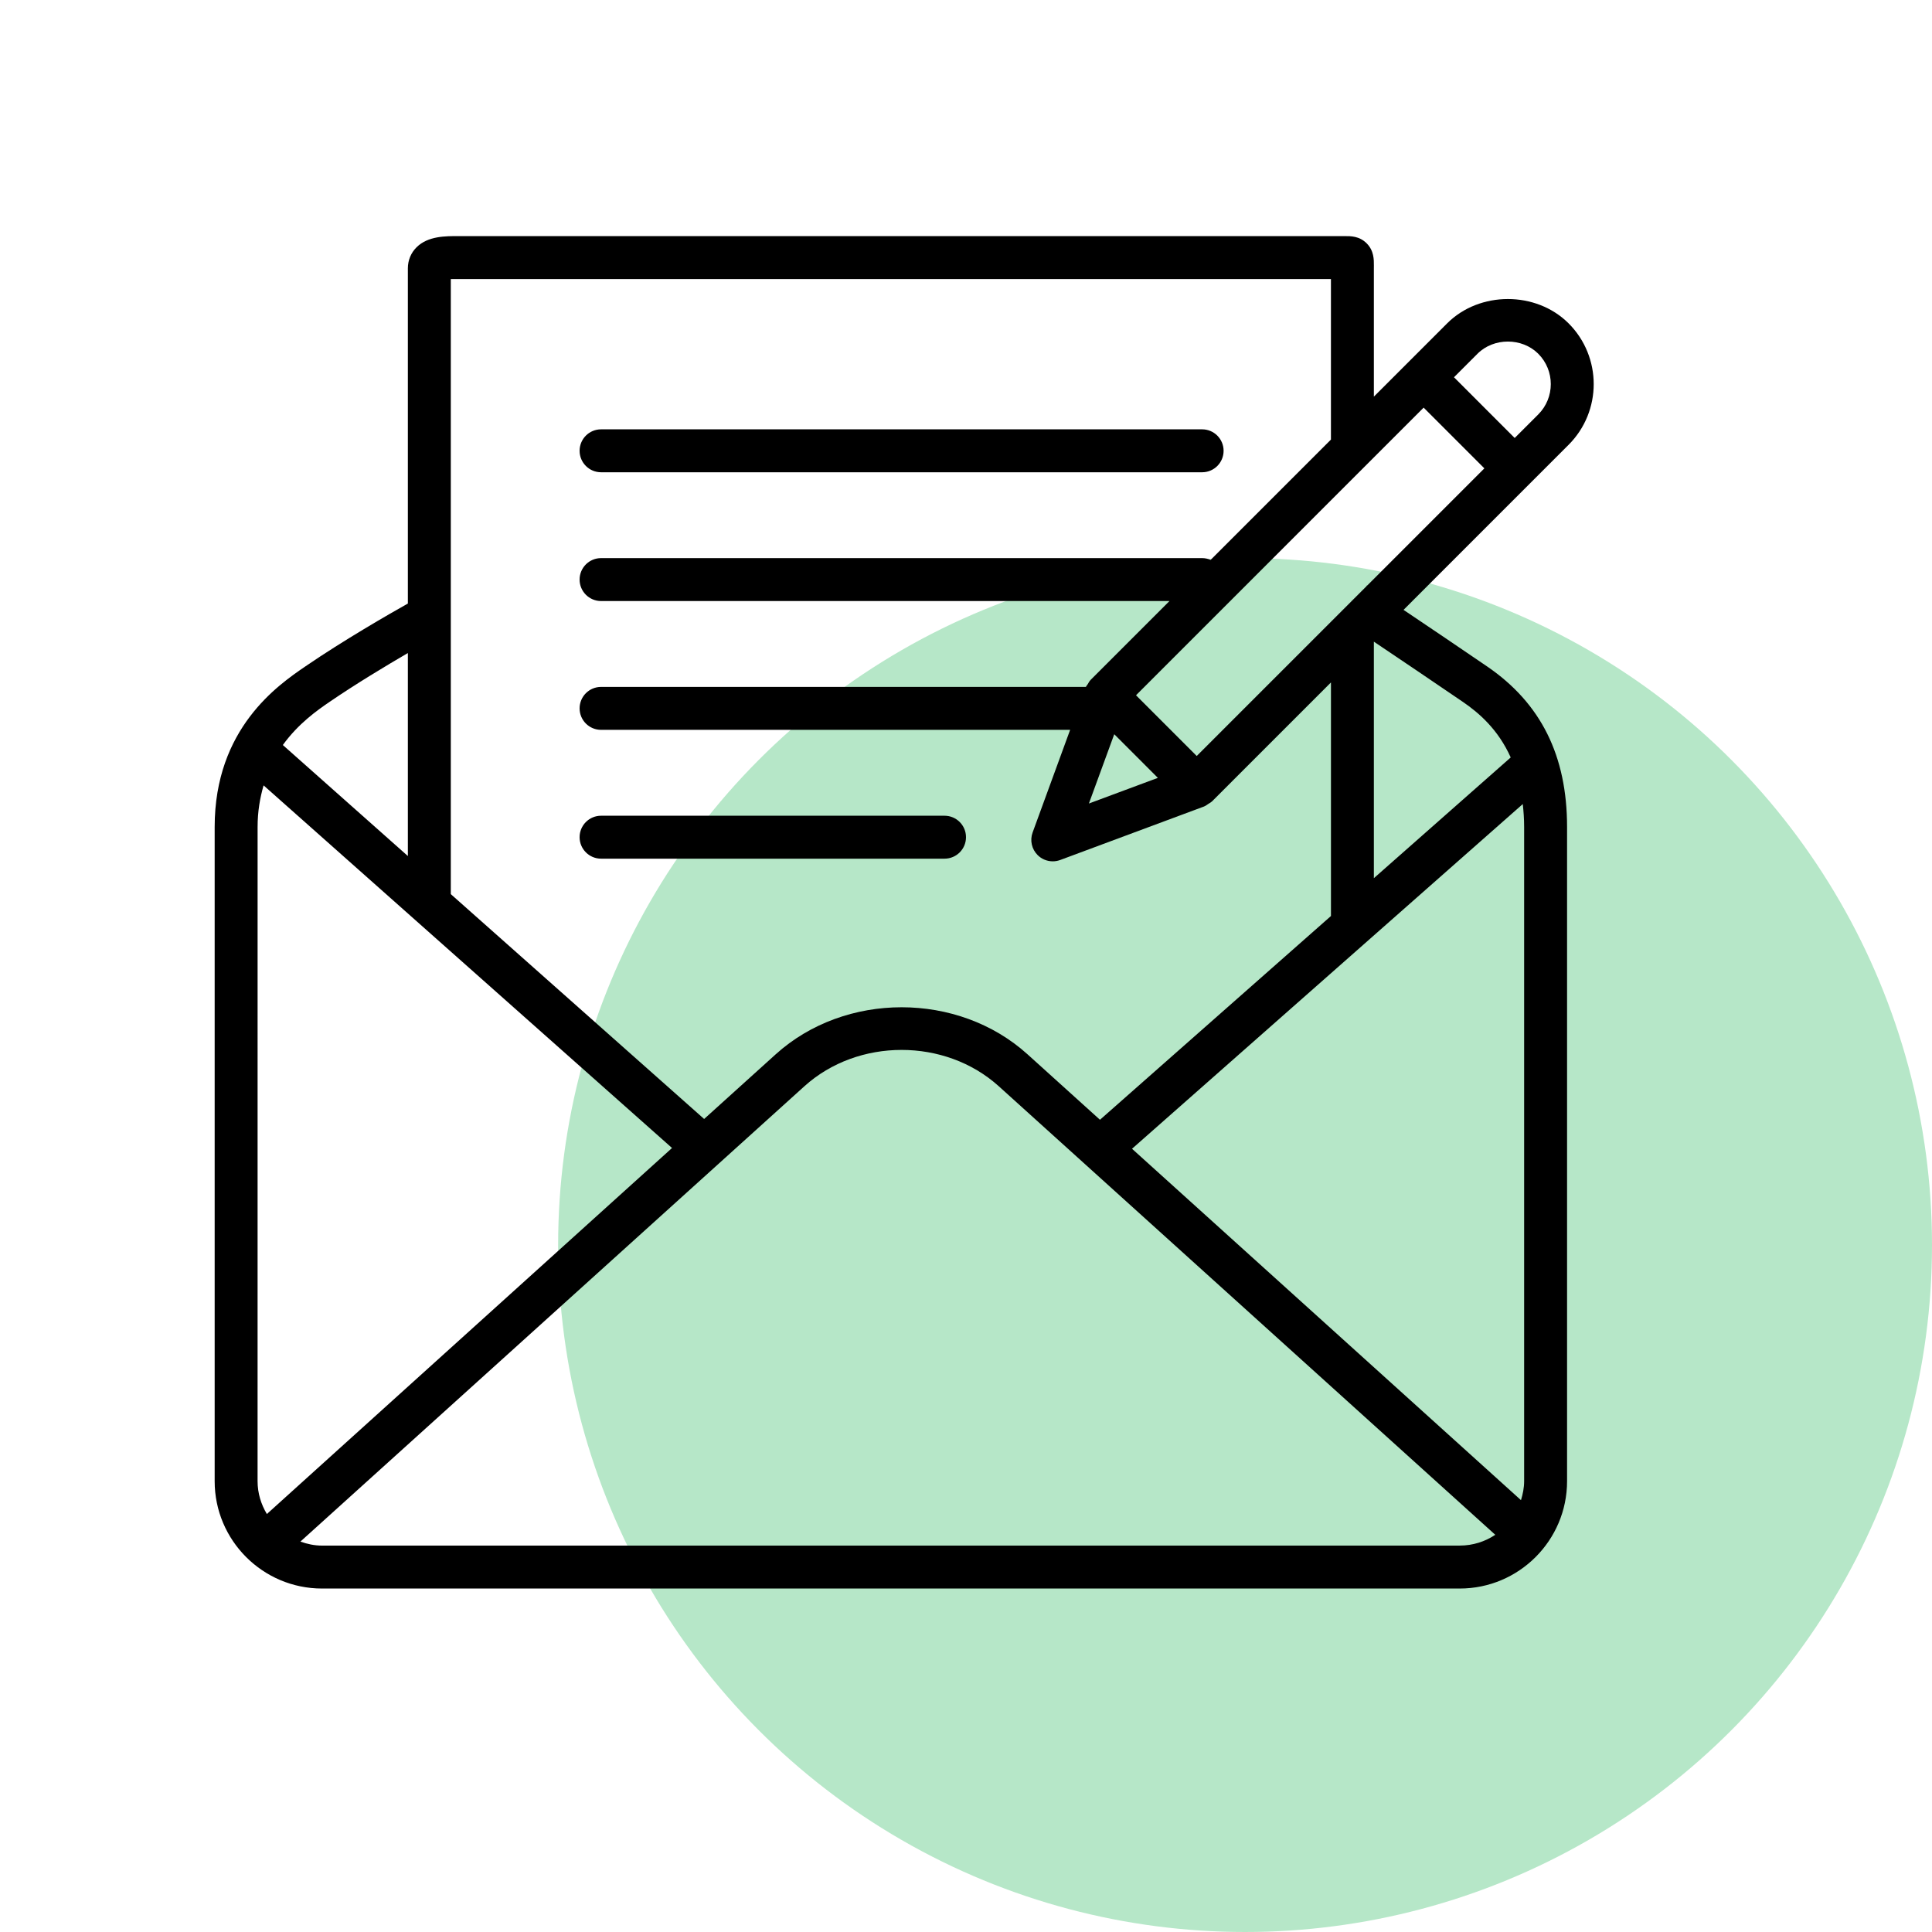 <svg width="90" height="90" viewBox="0 0 90 90" fill="none" xmlns="http://www.w3.org/2000/svg">
<rect width="90" height="90" fill="white"/>
<circle cx="58" cy="58" r="32" fill="#B6E7C8"/>
<path d="M28 22H56C56.553 22 57 21.552 57 21C57 20.448 56.553 20 56 20H28C27.447 20 27 20.448 27 21C27 21.552 27.447 22 28 22Z" fill="black"/>
<path d="M28 40H44C44.553 40 45 39.552 45 39C45 38.448 44.553 38 44 38H28C27.447 38 27 38.448 27 39C27 39.552 27.447 40 28 40Z" fill="black"/>
<path d="M73.071 15.063C71.558 13.552 68.925 13.553 67.414 15.063L64 18.477V12.5L64.001 12.377C64.003 12.099 64.007 11.678 63.664 11.335C63.321 10.992 62.915 10.997 62.622 10.999H21.5H21.374C20.765 10.997 19.938 10.989 19.404 11.52C19.143 11.779 19 12.126 19 12.499V28.115C18.109 28.616 16.014 29.82 14.221 31.046C12.958 31.91 10 33.933 10 38.524V69C10 71.757 12.243 74 15 74H68C70.757 74 73 71.757 73 69V38.525C73 35.206 71.783 32.76 69.279 31.048C68.051 30.208 66.53 29.182 65.382 28.41L73.071 20.721C74.631 19.161 74.631 16.624 73.071 15.063ZM21.36 13H62V20.478L56.396 26.082C56.275 26.03 56.141 25.999 56 25.999H28C27.447 25.999 27 26.447 27 26.999C27 27.551 27.447 27.999 28 27.999H54.479L50.798 31.68C50.794 31.684 50.793 31.689 50.789 31.693C50.741 31.742 50.711 31.807 50.674 31.867C50.646 31.912 50.606 31.951 50.586 31.999H28C27.447 31.999 27 32.447 27 32.999C27 33.551 27.447 33.999 28 33.999H49.851L48.103 38.781C47.969 39.147 48.061 39.558 48.337 39.833C48.527 40.023 48.782 40.124 49.042 40.124C49.159 40.124 49.277 40.103 49.391 40.061L56.096 37.567C56.102 37.565 56.106 37.559 56.113 37.557C56.177 37.532 56.231 37.486 56.289 37.448C56.341 37.413 56.399 37.387 56.443 37.345C56.447 37.342 56.452 37.341 56.455 37.337L62.001 31.791V42.671L51.241 52.163L47.865 49.113C44.633 46.192 39.369 46.192 36.136 49.113L32.801 52.126L21 41.652V13.002C21.13 12.998 21.269 12.998 21.36 13ZM51.906 34.203L53.938 36.236L50.725 37.431L51.906 34.203ZM71 38.525V69C71 69.31 70.939 69.602 70.853 69.883L52.734 53.514L70.937 37.456C70.973 37.792 71 38.142 71 38.525ZM15.35 32.698C16.577 31.859 17.984 31.013 19 30.421V39.877L13.176 34.706C13.896 33.707 14.781 33.087 15.35 32.698ZM12 38.525C12 37.79 12.114 37.159 12.279 36.586L31.306 53.478L12.432 70.529C12.163 70.08 11.999 69.561 11.999 69L12 38.525ZM15 72C14.646 72 14.31 71.927 13.994 71.813L37.475 50.599C39.97 48.347 44.027 48.345 46.524 50.599L69.656 71.497C69.181 71.813 68.612 71.999 68 71.999L15 72ZM70.375 35.285L64 40.909V29.891C65.166 30.675 66.829 31.795 68.15 32.699C68.896 33.209 69.789 33.979 70.375 35.285ZM63.681 27.269L63.652 27.313L55.748 35.217L52.92 32.388L66.319 18.989L69.147 21.818L63.69 27.276C63.688 27.273 63.681 27.269 63.681 27.269ZM71.657 19.307L70.56 20.403L67.732 17.574L68.828 16.478C69.583 15.723 70.9 15.721 71.657 16.478C72.437 17.258 72.437 18.527 71.657 19.307Z" fill="black"/>
</svg>
